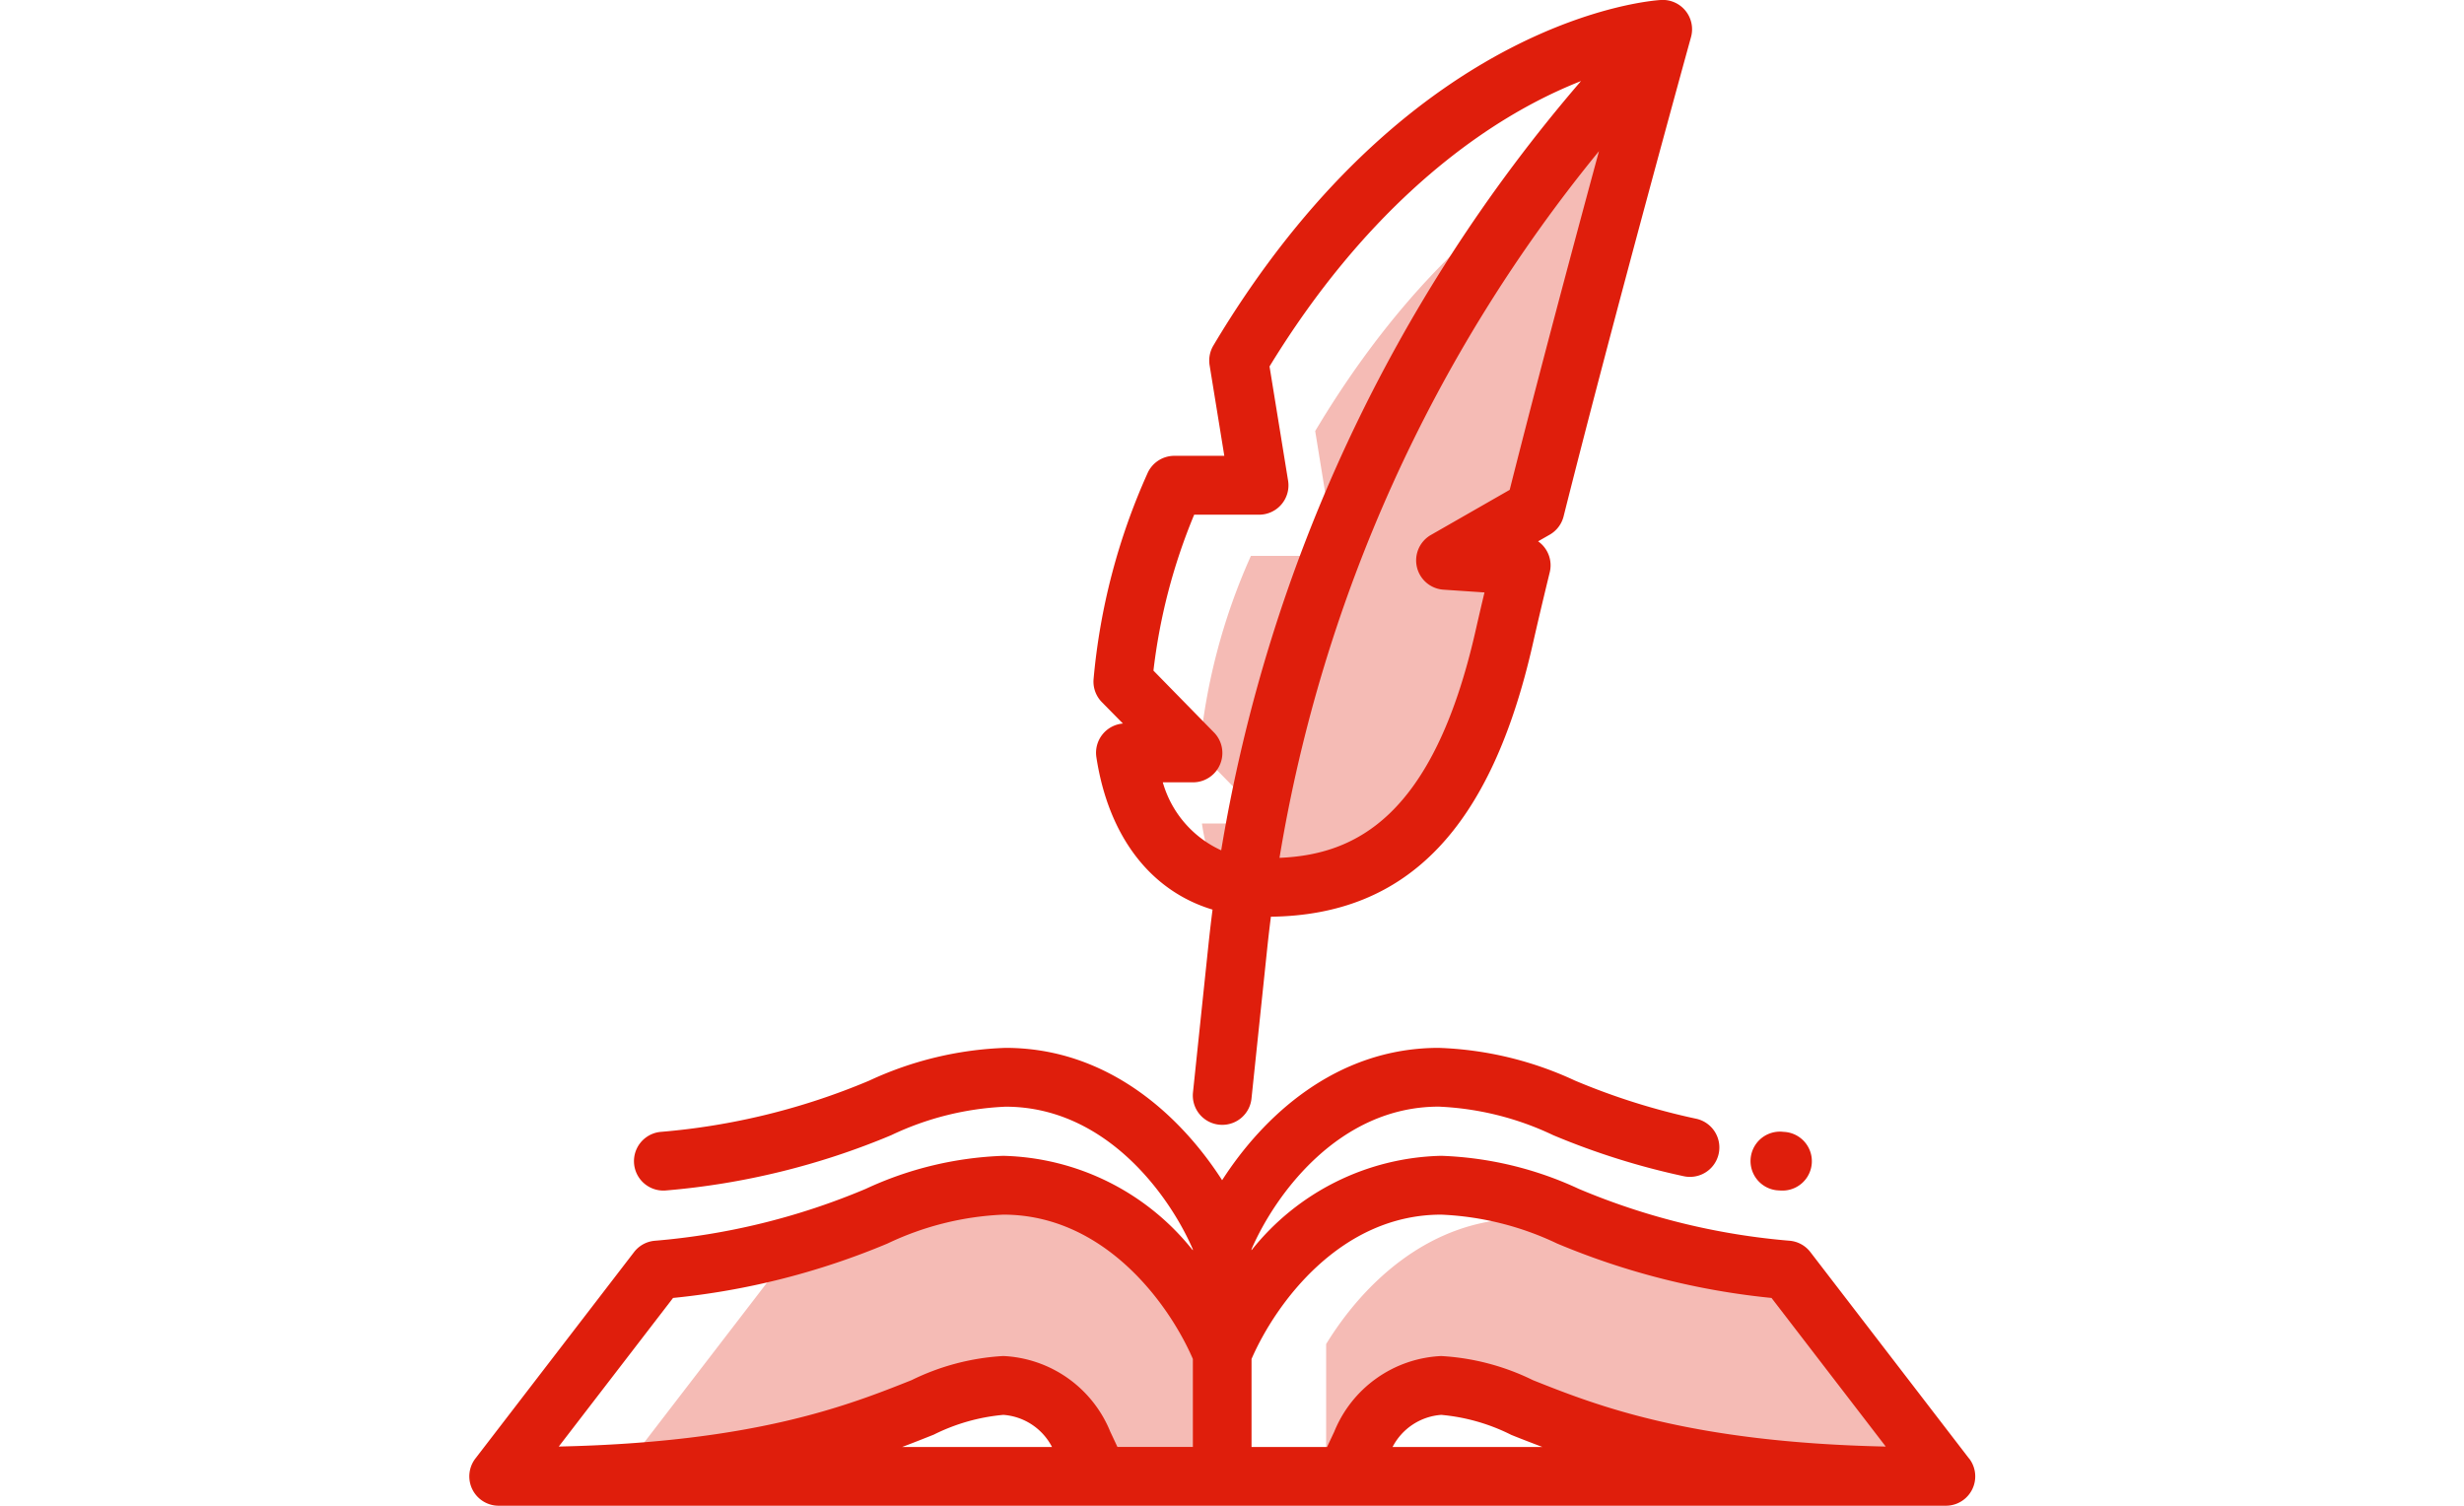 <svg xmlns="http://www.w3.org/2000/svg" width="126" height="77" viewBox="0 0 126 77">
  <g id="Group_3320" data-name="Group 3320" transform="translate(-715 -2078)">
    <rect id="Rectangle_1254" data-name="Rectangle 1254" width="126" height="77" transform="translate(715 2078)" fill="none"/>
    <g id="history_1_" data-name="history (1)" transform="translate(738.999 2077.999)">
      <path id="Path_9550" data-name="Path 9550" d="M76.962,403.508l-.643.254a36.659,36.659,0,0,1-11.208,2.752L57,417.067h1.137a75.721,75.721,0,0,0,7.918-.382A44.944,44.944,0,0,0,71.6,414.8a11,11,0,0,1,4.135-1.127,3.837,3.837,0,0,1,1.664.372c.451-.172.872-.34,1.27-.5,1.768-.7,1.5,4.324,2.8,4.324,1.433,0,4.546-.749,5.213,0l-.752-7.855C84.269,407.233,81.251,404.033,76.962,403.508Zm0,0" transform="translate(-48.427 -342.823)" fill="#f5bbb5"/>
      <path id="Path_9551" data-name="Path 9551" d="M307.906,415.92a16.664,16.664,0,0,0-6.481-1.584c-4.857,0-8.257,3.416-10.093,6.418v6.766h1s.8-1.708.781-1.661c.141-.321,1.385-2.989,4.1-2.989A10.992,10.992,0,0,1,301.349,424c3.526,1.4,8.855,3.522,20.529,3.522h1.137l-7.132-9.278A35.813,35.813,0,0,1,307.906,415.92Zm0,0" transform="translate(-247.517 -352.022)" fill="#f5bbb5"/>
      <path id="Path_9552" data-name="Path 9552" d="M254.526,58.676c-.12.2-.237.389-.353.583l1.036,6.382h-4.322a31.349,31.349,0,0,0-2.633,10.039l3.571,3.647h-3.444a10.777,10.777,0,0,0,.856,2.924,7.14,7.14,0,0,0,2,.337c5.228.15,10.16-2.02,12.6-12.8.25-1.1.542-2.333.864-3.656l-3.861-.26,4.572-2.612c1.651-6.573,3.763-14.429,5.13-19.449C266.264,45.626,260.056,49.679,254.526,58.676Zm0,0" transform="translate(-210.918 -37.216)" fill="#f5bbb5"/>
      <path id="Path_9553" data-name="Path 9553" d="M76.689,377.283l-8.111-10.552a1.5,1.5,0,0,0-1.044-.58,35.229,35.229,0,0,1-10.8-2.654,18.116,18.116,0,0,0-7.035-1.69A12.76,12.76,0,0,0,40,366.636v-.056c1.226-2.827,4.494-7.288,9.571-7.288a15.1,15.1,0,0,1,5.856,1.46,37.617,37.617,0,0,0,6.683,2.1,1.5,1.5,0,1,0,.619-2.943,34.531,34.531,0,0,1-6.191-1.949,17.934,17.934,0,0,0-6.967-1.673c-5.285,0-9.005,3.542-11.075,6.768-2.07-3.226-5.789-6.768-11.075-6.768a17.932,17.932,0,0,0-6.967,1.674,34.829,34.829,0,0,1-10.68,2.623,1.5,1.5,0,1,0,.3,2.993,37.97,37.97,0,0,0,11.495-2.822,15.1,15.1,0,0,1,5.855-1.46c5.077,0,8.346,4.461,9.572,7.288v.055a12.762,12.762,0,0,0-9.692-4.83,18.119,18.119,0,0,0-7.037,1.691,35.227,35.227,0,0,1-10.8,2.653,1.5,1.5,0,0,0-1.044.58L.313,377.283A1.5,1.5,0,0,0,1.5,379.7H75.5a1.5,1.5,0,0,0,1.192-2.42ZM49.7,364.815a15.277,15.277,0,0,1,5.925,1.477,38.023,38.023,0,0,0,10.965,2.783l5.842,7.6c-10.051-.217-14.821-2.114-18.041-3.395a12.179,12.179,0,0,0-4.691-1.234,6.211,6.211,0,0,0-5.474,3.878l-.021.043-.342.729H40v-4.5C41.244,369.334,44.554,364.815,49.7,364.815Zm-39.281,4.26a38.046,38.046,0,0,0,10.966-2.783,15.273,15.273,0,0,1,5.923-1.477c5.143,0,8.452,4.519,9.692,7.38v4.5H33.143l-.342-.729-.021-.043a6.212,6.212,0,0,0-5.474-3.878,12.179,12.179,0,0,0-4.691,1.234c-3.22,1.281-7.991,3.178-18.041,3.395Zm13.311,7a9.939,9.939,0,0,1,3.578-1.021,3.051,3.051,0,0,1,2.489,1.642H22.135C22.708,376.48,23.234,376.271,23.727,376.074Zm23.482.621a3.051,3.051,0,0,1,2.488-1.642,9.935,9.935,0,0,1,3.579,1.022c.492.2,1.019.4,1.591.62Zm0,0" transform="translate(0 -302.702)" fill="#df1e0c"/>
      <path id="Path_9554" data-name="Path 9554" d="M436.995,387.771l.055.005c.05,0,.1.008.149.008a1.5,1.5,0,0,0,.146-3l-.053-.005a1.5,1.5,0,0,0-.3,2.993Zm0,0" transform="translate(-370.121 -326.903)" fill="#df1e0c"/>
      <path id="Path_9555" data-name="Path 9555" d="M213.757,37A1.5,1.5,0,0,0,212.4,38.73c.623,4.06,2.784,6.834,5.939,7.785q-.108.853-.2,1.709l-.8,7.636a1.5,1.5,0,0,0,1.339,1.653,1.449,1.449,0,0,0,.159.008,1.5,1.5,0,0,0,1.494-1.347l.8-7.636q.087-.833.193-1.66c7-.086,11.266-4.547,13.4-13.979.238-1.049.526-2.271.858-3.632a1.5,1.5,0,0,0-.595-1.585l.592-.338a1.5,1.5,0,0,0,.712-.939c2.628-10.457,6.474-24.358,6.513-24.5A1.5,1.5,0,0,0,241.272,0c-.509.029-12.591.9-22.522,17.059-.123.2-.243.4-.362.6a1.505,1.505,0,0,0-.2,1.014l.753,4.637h-2.554a1.5,1.5,0,0,0-1.383.914,32.768,32.768,0,0,0-2.751,10.529,1.5,1.5,0,0,0,.426,1.153ZM233.534,25.05l-4.017,2.3a1.5,1.5,0,0,0,.645,2.806l2.083.14c-.166.7-.317,1.347-.452,1.943-2.171,9.578-6.18,11.469-10.03,11.629A76.8,76.8,0,0,1,238.1,7.731C236.785,12.572,234.994,19.27,233.534,25.05ZM217.4,26.32h3.316a1.5,1.5,0,0,0,1.485-1.745l-.948-5.836.061-.1c4.741-7.714,9.969-11.553,13.519-13.415a24.148,24.148,0,0,1,2.349-1.079,80.371,80.371,0,0,0-18.4,39.338,5.469,5.469,0,0,1-2.987-3.477h1.538a1.5,1.5,0,0,0,1.074-2.556l-3.09-3.156A29.645,29.645,0,0,1,217.4,26.32Zm0,0" transform="translate(-180.333 0)" fill="#df1e0c"/>
    </g>
  </g>
</svg>
